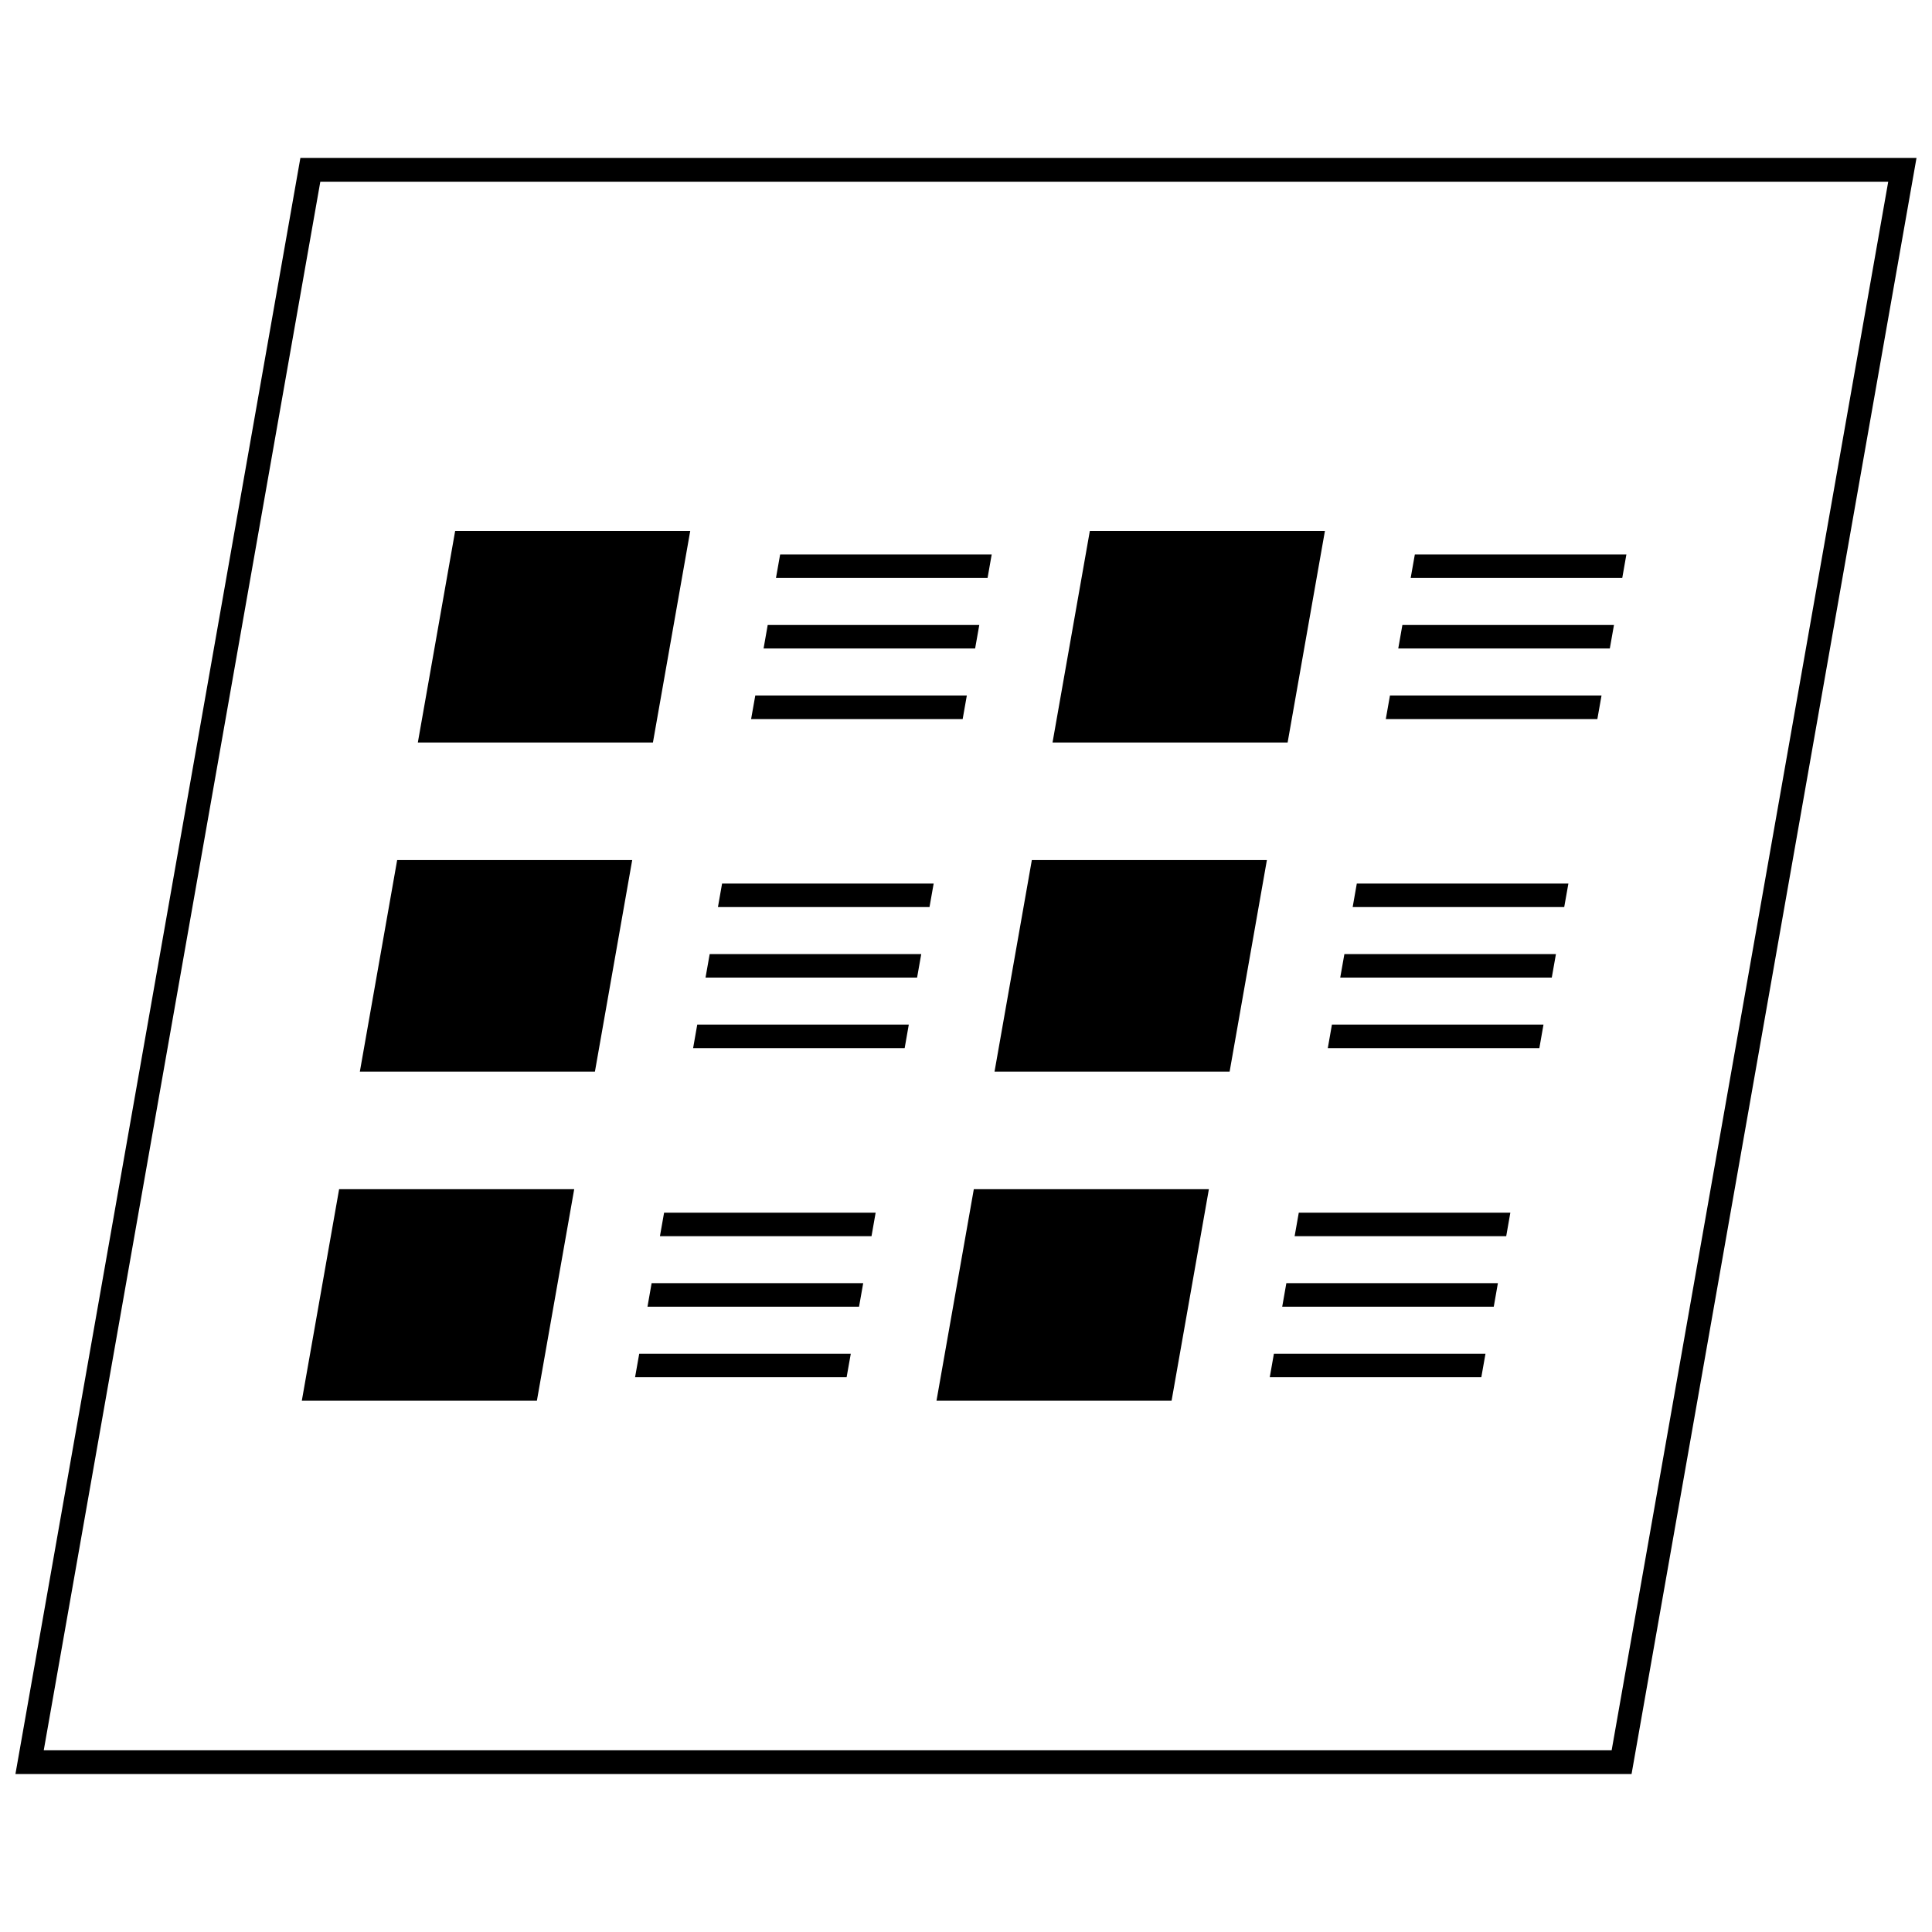 <?xml version="1.0" encoding="UTF-8"?>
<!-- Uploaded to: ICON Repo, www.iconrepo.com, Generator: ICON Repo Mixer Tools -->
<svg width="800px" height="800px" version="1.1" viewBox="144 144 512 512" xmlns="http://www.w3.org/2000/svg">
 <defs>
  <clipPath id="a">
   <path d="m148.09 185h503.81v430h-503.81z"/>
  </clipPath>
 </defs>
 <path d="m479.74 371.93h-62.293l-9.887 56.066h62.301z"/>
 <path d="m559.64 378.15h-56.074l-1.094 6.234h56.062z"/>
 <path d="m556.34 396.84h-56.062l-1.102 6.234h56.062z"/>
 <path d="m553.04 415.53h-56.066l-1.094 6.234h56.066z"/>
 <path d="m495.12 284.7h-62.301l-9.887 56.074h62.301z"/>
 <path d="m575.01 290.94h-56.062l-1.102 6.227h56.07z"/>
 <path d="m571.72 309.63h-56.074l-1.094 6.227h56.066z"/>
 <path d="m568.42 328.32h-56.066l-1.102 6.234h56.066z"/>
 <path d="m392.18 515.21h62.301l9.887-56.066h-62.297z"/>
 <path d="m487.09 471.6h56.074l1.094-6.234h-56.066z"/>
 <path d="m483.8 490.29h56.062l1.094-6.234h-56.062z"/>
 <path d="m480.5 508.98h56.066l1.102-6.227h-56.07z"/>
 <path d="m311.54 371.93h-62.289l-9.887 56.066h62.297z"/>
 <path d="m391.43 378.15h-56.074l-1.094 6.234h56.066z"/>
 <path d="m388.14 396.84h-56.066l-1.102 6.234h56.066z"/>
 <path d="m384.84 415.53h-56.062l-1.094 6.234h56.062z"/>
 <path d="m326.92 284.7h-62.297l-9.891 56.074h62.301z"/>
 <path d="m406.81 290.94h-56.066l-1.102 6.227h56.074z"/>
 <path d="m403.52 309.63h-56.07l-1.094 6.227h56.062z"/>
 <path d="m400.22 328.32h-56.062l-1.105 6.234h56.066z"/>
 <path d="m286.28 515.21 9.891-56.066h-62.301l-9.887 56.066z"/>
 <path d="m318.89 471.6h56.07l1.094-6.234h-56.062z"/>
 <path d="m315.59 490.29h56.066l1.102-6.234h-56.074z"/>
 <path d="m312.3 508.98h56.062l1.105-6.227h-56.066z"/>
 <g clip-path="url(#a)">
  <path d="m148.09 614.14h428.29l75.516-428.29h-428.29zm496.31-421.99-73.297 415.7h-415.51l73.297-415.7z"/>
 </g>
</svg>